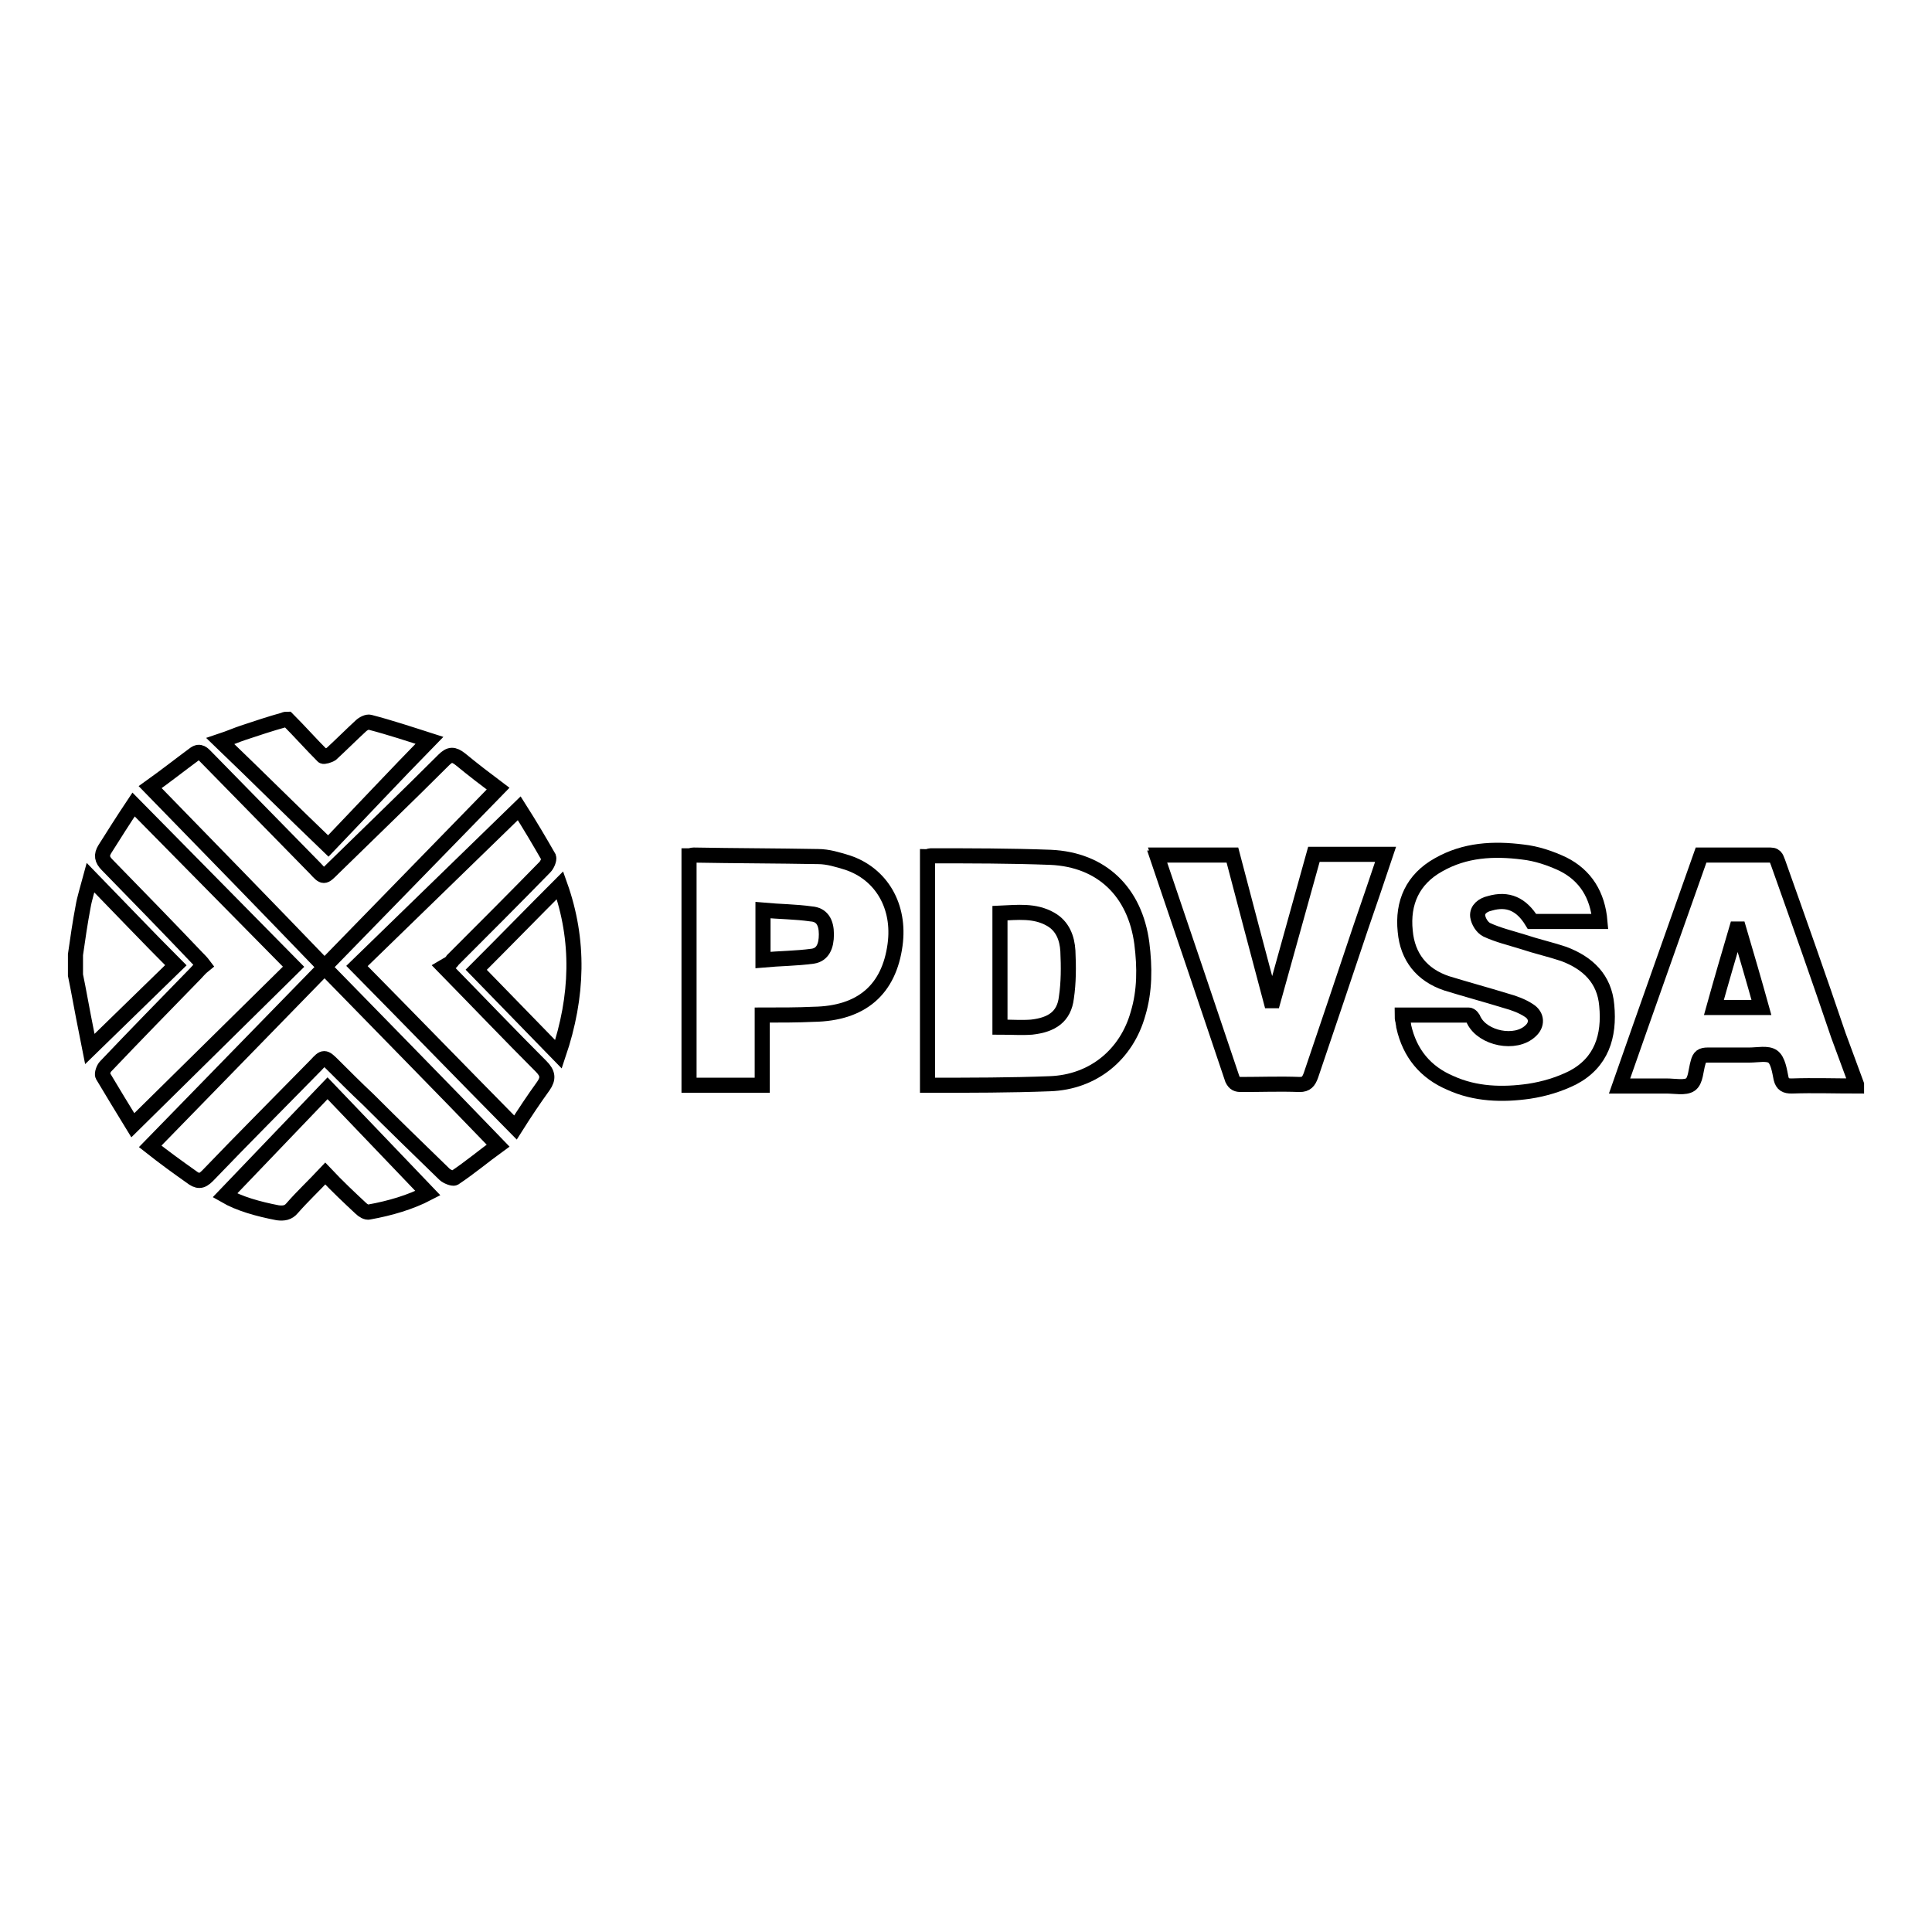 <?xml version="1.0" encoding="utf-8"?>
<!-- Svg Vector Icons : http://www.onlinewebfonts.com/icon -->
<!DOCTYPE svg PUBLIC "-//W3C//DTD SVG 1.1//EN" "http://www.w3.org/Graphics/SVG/1.1/DTD/svg11.dtd">
<svg version="1.1" xmlns="http://www.w3.org/2000/svg" xmlns:xlink="http://www.w3.org/1999/xlink" x="0px" y="0px" viewBox="0 0 256 256" enable-background="new 0 0 256 256" xml:space="preserve">
<g><g><path stroke-width="2" fill-opacity="0" stroke="#000000"  d="M246,143.9c-2.9,0-5.7-0.1-8.6,0c-0.8,0-1.2-0.2-1.4-1c-0.2-1-0.4-2.4-1.1-2.9c-0.7-0.5-2-0.2-3.1-0.2c-1.9,0-3.7,0-5.5,0c-0.8,0-1.1,0.2-1.3,1c-0.3,1-0.3,2.4-1,2.9c-0.7,0.5-2.1,0.2-3.2,0.2c-2,0-4,0-6.2,0c3.6-10.3,7.2-20.4,10.8-30.6c3.1,0,6.2,0,9.2,0c0.8,0,0.8,0.6,1,1c2.7,7.6,5.4,15.2,8,22.9c0.8,2.2,1.6,4.3,2.4,6.5C246,143.8,246,143.8,246,143.9L246,143.9z M233.4,133.5c-1-3.6-2-7-3-10.4c-0.1,0-0.2,0-0.3,0c-1,3.4-2,6.8-3,10.4C229.3,133.5,231.2,133.5,233.4,133.5L233.4,133.5z"/><path stroke-width="2" fill-opacity="0" stroke="#000000"  d="M38.1,95.3c1.6,1.6,3.1,3.3,4.7,4.9c0.1,0.1,0.8-0.1,1.1-0.3c1.3-1.2,2.6-2.5,3.9-3.7c0.3-0.3,0.9-0.6,1.2-0.5c2.7,0.7,5.4,1.6,7.9,2.4c-4.6,4.7-8.9,9.3-13.4,14c-4.8-4.6-9.4-9.2-14.3-13.9c1.2-0.4,2.1-0.8,3-1.1c1.8-0.6,3.6-1.2,5.4-1.7C37.8,95.3,37.9,95.3,38.1,95.3L38.1,95.3z"/><path stroke-width="2" fill-opacity="0" stroke="#000000"  d="M10,126.5c0.3-2.1,0.6-4.2,1-6.3c0.2-1.2,0.6-2.4,1-3.9c3.9,4,7.5,7.8,11.3,11.6c-3.8,3.7-7.5,7.3-11.4,11.1c-0.6-3-1.1-5.6-1.6-8.3c-0.1-0.5-0.2-1-0.3-1.5C10,128.4,10,127.4,10,126.5L10,126.5z"/><path stroke-width="2" fill-opacity="0" stroke="#000000"  d="M122.9,143.8c0-10.1,0-20.2,0-30.3c0.1,0,0.3-0.1,0.4-0.1c5.3,0,10.6,0,15.9,0.2c6.8,0.3,11.2,4.6,12.1,11.4c0.4,3.2,0.4,6.3-0.5,9.3c-1.5,5.4-5.9,9.1-11.7,9.3c-5.2,0.2-10.5,0.2-15.8,0.2C123.2,143.8,123.1,143.8,122.9,143.8L122.9,143.8z M132.5,136.1c1.5,0,2.9,0.1,4.2,0c2.7-0.3,4.3-1.4,4.6-3.9c0.3-2,0.3-4.1,0.2-6.2c-0.1-1.7-0.7-3.3-2.3-4.2c-2.1-1.2-4.4-0.9-6.7-0.8C132.5,126.1,132.5,131.1,132.5,136.1z"/><path stroke-width="2" fill-opacity="0" stroke="#000000"  d="M185.8,134.5c3.1,0,5.9,0,8.8,0c0.3,0,0.6,0.4,0.7,0.7c1.2,2.4,5.5,3.3,7.5,1.4c0.9-0.8,0.9-2-0.2-2.7c-0.9-0.6-2-1-3.1-1.3c-2.6-0.8-5.2-1.5-7.8-2.3c-3.3-1.1-5.2-3.5-5.5-6.9c-0.4-3.8,1-6.9,4.4-8.8c3.5-2,7.3-2.2,11.2-1.7c1.8,0.2,3.6,0.8,5.3,1.6c3,1.5,4.6,4.1,4.9,7.6c-3,0-6,0-9,0c-1.4-2.3-3.2-3.1-5.6-2.4c-0.9,0.2-1.7,0.8-1.6,1.7c0.1,0.7,0.6,1.5,1.2,1.8c1.5,0.7,3.2,1.1,4.8,1.6c1.8,0.6,3.6,1,5.4,1.6c3.2,1.2,5.4,3.3,5.7,6.8c0.4,4.1-0.7,7.6-4.5,9.6c-1.8,0.9-3.8,1.5-5.8,1.8c-3.5,0.5-7.1,0.4-10.4-1.1c-3.3-1.4-5.4-3.9-6.2-7.5c0-0.2-0.1-0.5-0.1-0.7C185.8,135,185.8,134.8,185.8,134.5L185.8,134.5z"/><path stroke-width="2" fill-opacity="0" stroke="#000000"  d="M101,134.5c0,3.2,0,6.2,0,9.3c-3.3,0-6.4,0-9.7,0c0-10.1,0-20.2,0-30.4c0.2,0,0.4-0.1,0.6-0.1c5.5,0.1,11,0.1,16.5,0.2c1.3,0,2.6,0.4,3.9,0.8c4.5,1.5,7,5.8,6.3,10.9c-0.8,5.9-4.4,9.1-10.8,9.2C105.7,134.5,103.4,134.5,101,134.5L101,134.5z M101.1,120.6c0,2.3,0,4.3,0,6.6c2.2-0.2,4.4-0.2,6.6-0.5c1.3-0.2,1.8-1.3,1.8-2.9c0-1.6-0.6-2.6-2-2.7C105.4,120.8,103.3,120.8,101.1,120.6L101.1,120.6z"/><path stroke-width="2" fill-opacity="0" stroke="#000000"  d="M153.5,113.3c3.3,0,6.5,0,9.8,0c1.7,6.5,3.4,12.9,5.1,19.3c0.1,0,0.2,0,0.3,0c1.8-6.5,3.6-12.9,5.4-19.4c3.2,0,6.3,0,9.5,0c-1.1,3.3-2.2,6.5-3.3,9.7c-2.2,6.6-4.4,13.1-6.6,19.6c-0.3,0.8-0.6,1.2-1.5,1.2c-2.6-0.1-5.1,0-7.7,0c-0.6,0-0.9-0.1-1.2-0.7c-3.3-9.8-6.6-19.6-9.9-29.3C153.5,113.7,153.6,113.6,153.5,113.3L153.5,113.3z"/><path stroke-width="2" fill-opacity="0" stroke="#000000"  d="M19.9,104.3c2.1-1.5,4-3,5.9-4.4c0.7-0.5,1.1,0,1.5,0.4c4.8,4.9,9.7,9.9,14.5,14.8c1.1,1.2,1.1,1.2,2.3,0c4.9-4.8,9.8-9.5,14.7-14.4c0.8-0.8,1.3-0.8,2.2-0.1c1.7,1.4,3.4,2.7,5,3.9c-7.7,7.9-15.3,15.7-23,23.6C35.3,120.1,27.7,112.3,19.9,104.3L19.9,104.3z"/><path stroke-width="2" fill-opacity="0" stroke="#000000"  d="M19.9,151.9c7.8-8,15.4-15.8,23.1-23.7c7.7,7.9,15.3,15.6,23,23.6c-1.8,1.3-3.7,2.9-5.8,4.3c-0.2,0.1-1-0.2-1.3-0.5c-3.4-3.3-6.8-6.6-10.1-9.9c-1.6-1.5-3.2-3.1-4.7-4.6c-1.1-1.1-1.2-1.1-2.2,0c-4.8,4.9-9.7,9.8-14.4,14.7c-0.8,0.8-1.3,0.8-2.2,0.1C23.6,154.7,21.8,153.4,19.9,151.9L19.9,151.9z"/><path stroke-width="2" fill-opacity="0" stroke="#000000"  d="M38.9,128.1c-7.1,7-14,13.8-21.3,21c-1.4-2.3-2.7-4.4-4-6.6c-0.1-0.2,0.1-0.9,0.4-1.2c3.9-4.1,7.9-8.2,11.9-12.3c0.3-0.3,0.6-0.7,1.1-1.1c-0.3-0.4-0.6-0.7-0.9-1c-3.9-4.1-7.9-8.2-11.9-12.3c-0.7-0.7-0.8-1.3-0.3-2.1c1.2-1.9,2.4-3.8,3.8-5.9C24.9,113.9,31.8,120.9,38.9,128.1L38.9,128.1z"/><path stroke-width="2" fill-opacity="0" stroke="#000000"  d="M58.8,128.1c4.6,4.7,8.7,9,12.9,13.2c0.9,0.9,1,1.6,0.3,2.6c-1.3,1.8-2.5,3.6-3.7,5.5c-7.1-7.2-14-14.3-21-21.4c7.1-6.9,14.2-13.8,21.5-20.9c1.4,2.2,2.7,4.4,3.9,6.5c0.1,0.3-0.2,1-0.5,1.3c-4,4.1-8.1,8.2-12.2,12.3C59.7,127.7,59.3,127.8,58.8,128.1L58.8,128.1z"/><path stroke-width="2" fill-opacity="0" stroke="#000000"  d="M29.8,158.4c4.5-4.7,9-9.4,13.6-14.2c4.5,4.7,8.9,9.3,13.3,13.9c-2.3,1.2-5,2-7.8,2.5c-0.3,0.1-0.8-0.2-1.1-0.5c-1.5-1.4-3.1-2.9-4.7-4.6c-1.5,1.6-3,3-4.4,4.6c-0.5,0.6-1.1,0.7-1.9,0.6C34.2,160.2,31.7,159.5,29.8,158.4L29.8,158.4z"/><path stroke-width="2" fill-opacity="0" stroke="#000000"  d="M74.2,117.3c2.6,7.3,2.4,14.7-0.2,22.4c-3.8-3.9-7.4-7.6-10.9-11.2C66.9,124.7,70.5,121,74.2,117.3L74.2,117.3z"/></g></g>
</svg>